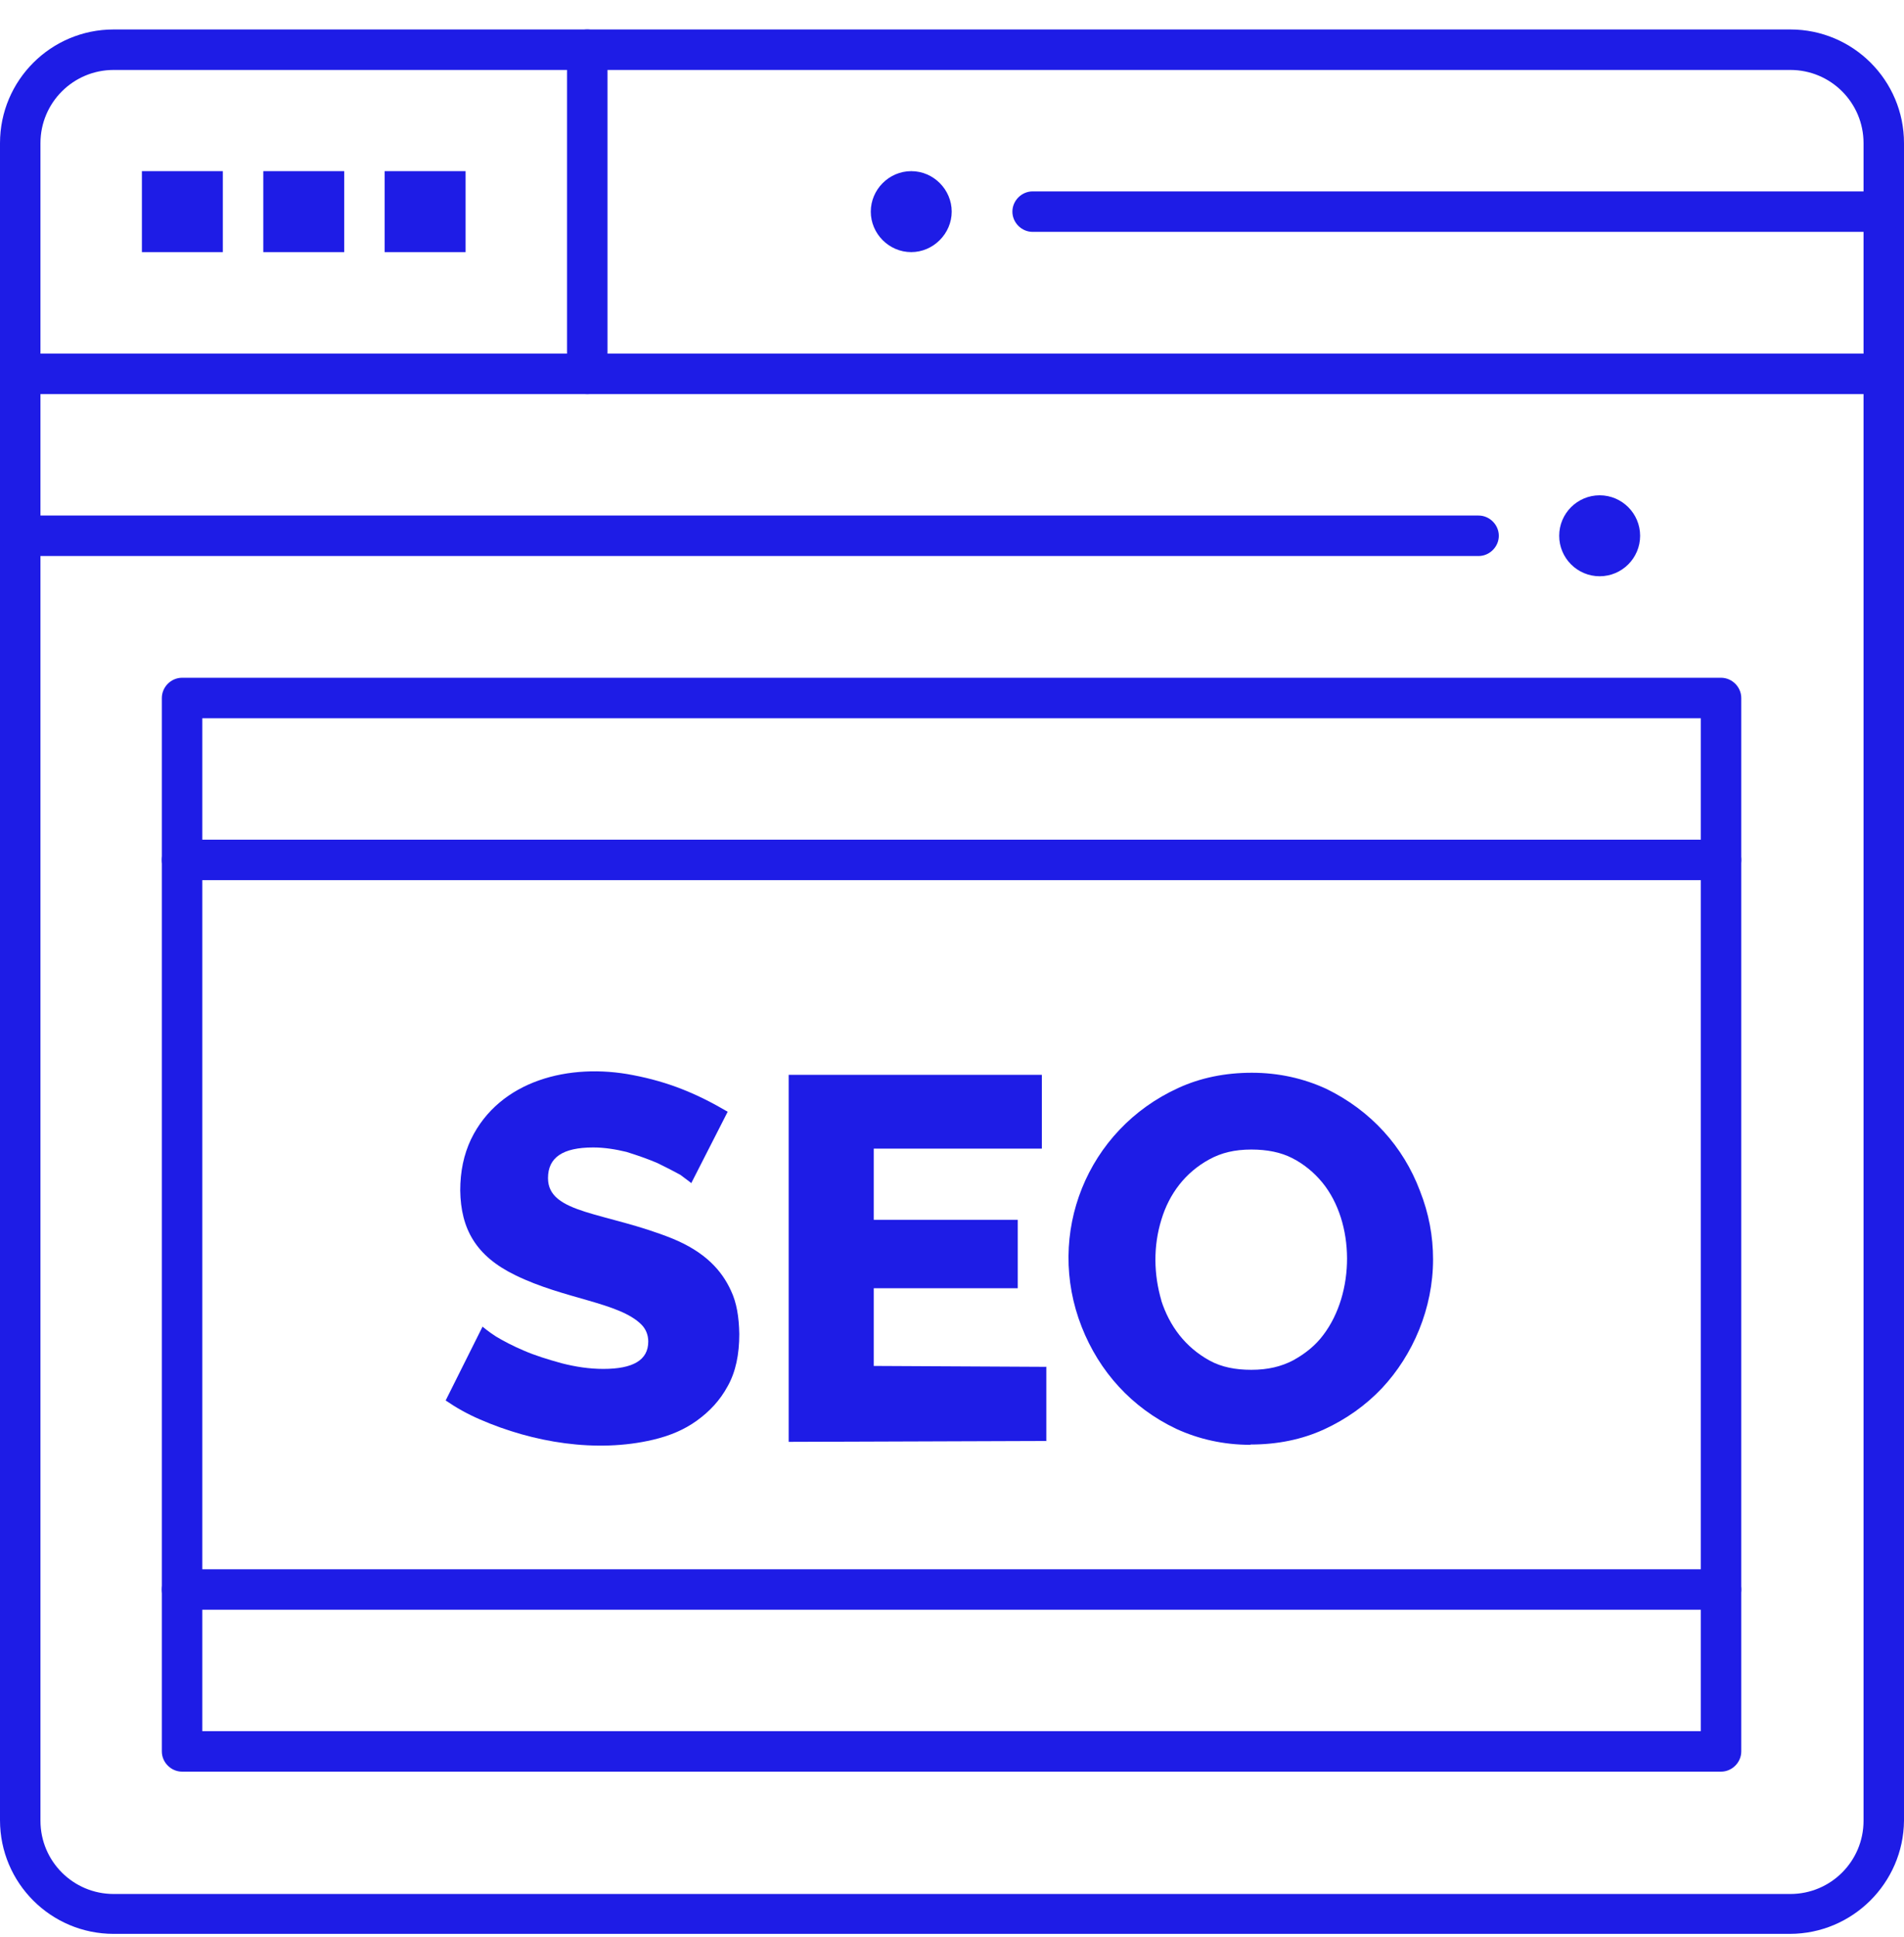 <svg height="65.07" viewBox="0 0 64 65.07" width="64" xmlns="http://www.w3.org/2000/svg" xmlns:xlink="http://www.w3.org/1999/xlink"><clipPath id="a"><path d="m0 0h64v65.07h-64z"/></clipPath><g clip-path="url(#a)" fill="#1e1ce6"><path d="m60.16 64.97h-56.34c-2.11 0-3.82-1.71-3.82-3.82v-56.34c0-2.11 1.71-3.82 3.82-3.82h56.36c2.11 0 3.82 1.71 3.82 3.82v56.36c-.02 2.09-1.73 3.8-3.84 3.8zm-56.34-62.62c-1.36 0-2.46 1.1-2.46 2.46v56.36c0 1.36 1.1 2.46 2.46 2.46h56.36c1.36 0 2.46-1.1 2.46-2.46v-56.36c0-1.36-1.1-2.46-2.46-2.46z"/><path d="m63.3 13.24h-62.61c-.38 0-.69-.31-.69-.68s.31-.68.68-.68h62.62c.37 0 .68.31.68.68s-.31.68-.68.68z"/><path d="m19.74 13.24c-.37 0-.68-.31-.68-.68v-10.89c0-.37.31-.68.68-.68s.68.31.68.68v10.89c0 .37-.31.68-.68.68z"/><path d="m63.3 7.79h-28.59c-.37 0-.68-.31-.68-.68s.31-.68.68-.68h28.59c.37 0 .68.31.68.68s-.31.68-.68.68z"/><path d="m49.69 18.68h-49c-.37 0-.68-.31-.68-.68s.31-.68.68-.68h49.01c.37 0 .68.31.68.68s-.31.68-.68.68z"/><path d="m7.49 5.75h-2.72v2.72h2.72z"/><path d="m11.57 5.75h-2.72v2.72h2.72z"/><path d="m15.65 5.75h-2.72v2.72h2.72z"/><path d="m57.85 59.52h-51.73c-.37 0-.68-.31-.68-.68v-35.39c0-.37.31-.68.68-.68h51.73c.37 0 .68.31.68.68v35.39c0 .37-.31.68-.68.68zm-51.05-1.36h50.37v-34.03h-50.37v34.03z"/><path d="m53.77 19.36c-.75 0-1.36-.61-1.36-1.36s.61-1.36 1.36-1.36 1.36.61 1.36 1.36-.61 1.36-1.36 1.36z"/><path d="m30.63 8.47c-.75 0-1.36-.62-1.36-1.36s.61-1.36 1.36-1.36 1.36.62 1.36 1.36-.62 1.36-1.36 1.36z"/><path d="m57.85 29.57h-51.73c-.37 0-.68-.31-.68-.68s.31-.68.68-.68h51.73c.37 0 .68.31.68.68s-.31.68-.68.68z"/><path d="m57.85 54.08h-51.73c-.37 0-.68-.31-.68-.68s.31-.68.68-.68h51.73c.37 0 .68.31.68.68s-.31.68-.68.68z"/><path d="m23.23 39.74s-.16-.12-.36-.27c-.22-.12-.47-.25-.78-.4-.33-.14-.65-.25-1.03-.37-.37-.09-.75-.15-1.12-.15-1.03 0-1.52.34-1.52 1.03 0 1.21 1.94 1.13 4.18 2.03 1.1.45 1.66 1.07 1.97 1.75.19.4.27.88.28 1.46 0 .68-.12 1.27-.39 1.75-.26.48-.61.85-1.04 1.16s-.92.51-1.47.64c-1.91.45-4.04.09-5.81-.68-.44-.19-.81-.4-1.16-.64l1.24-2.48s.2.17.45.33c.25.15.57.32.95.48.37.16.79.29 1.26.42.47.12.93.19 1.4.19.99 0 1.51-.29 1.51-.92 0-.22-.08-.42-.23-.57-.75-.75-2.59-.85-4.24-1.66-1.32-.64-1.83-1.55-1.85-2.84 0-.65.12-1.21.36-1.72.96-1.99 3.32-2.58 5.45-2.16 1.2.23 2.14.62 3.18 1.23l-1.23 2.41z"/><path d="m35.17 45.93v2.48l-8.66.03v-12.33h8.51v2.48h-5.65v2.39h4.84v2.3h-4.84v2.61l5.81.03z"/><path d="m42.03 48.54c-.9 0-1.74-.19-2.5-.54-1.49-.71-2.58-1.92-3.17-3.42-1.23-3.12.17-6.63 3.25-8.03.74-.34 1.57-.51 2.47-.51s1.74.19 2.5.54c1.5.73 2.59 1.94 3.15 3.43.3.76.44 1.52.44 2.3 0 1.64-.67 3.21-1.72 4.33-.54.57-1.2 1.04-1.94 1.38s-1.57.51-2.47.51zm-3-4.86c.28.87.81 1.58 1.63 2.03.4.22.87.31 1.4.31.56 0 1.01-.11 1.41-.32.4-.22.75-.5 1.01-.85 1.07-1.41 1.07-3.77-.03-5.12-.28-.34-.62-.62-1.01-.82s-.85-.29-1.38-.29c-.56 0-1.01.11-1.41.33-.81.44-1.35 1.16-1.61 2.02-.28.9-.26 1.85 0 2.73z"/></g></svg>